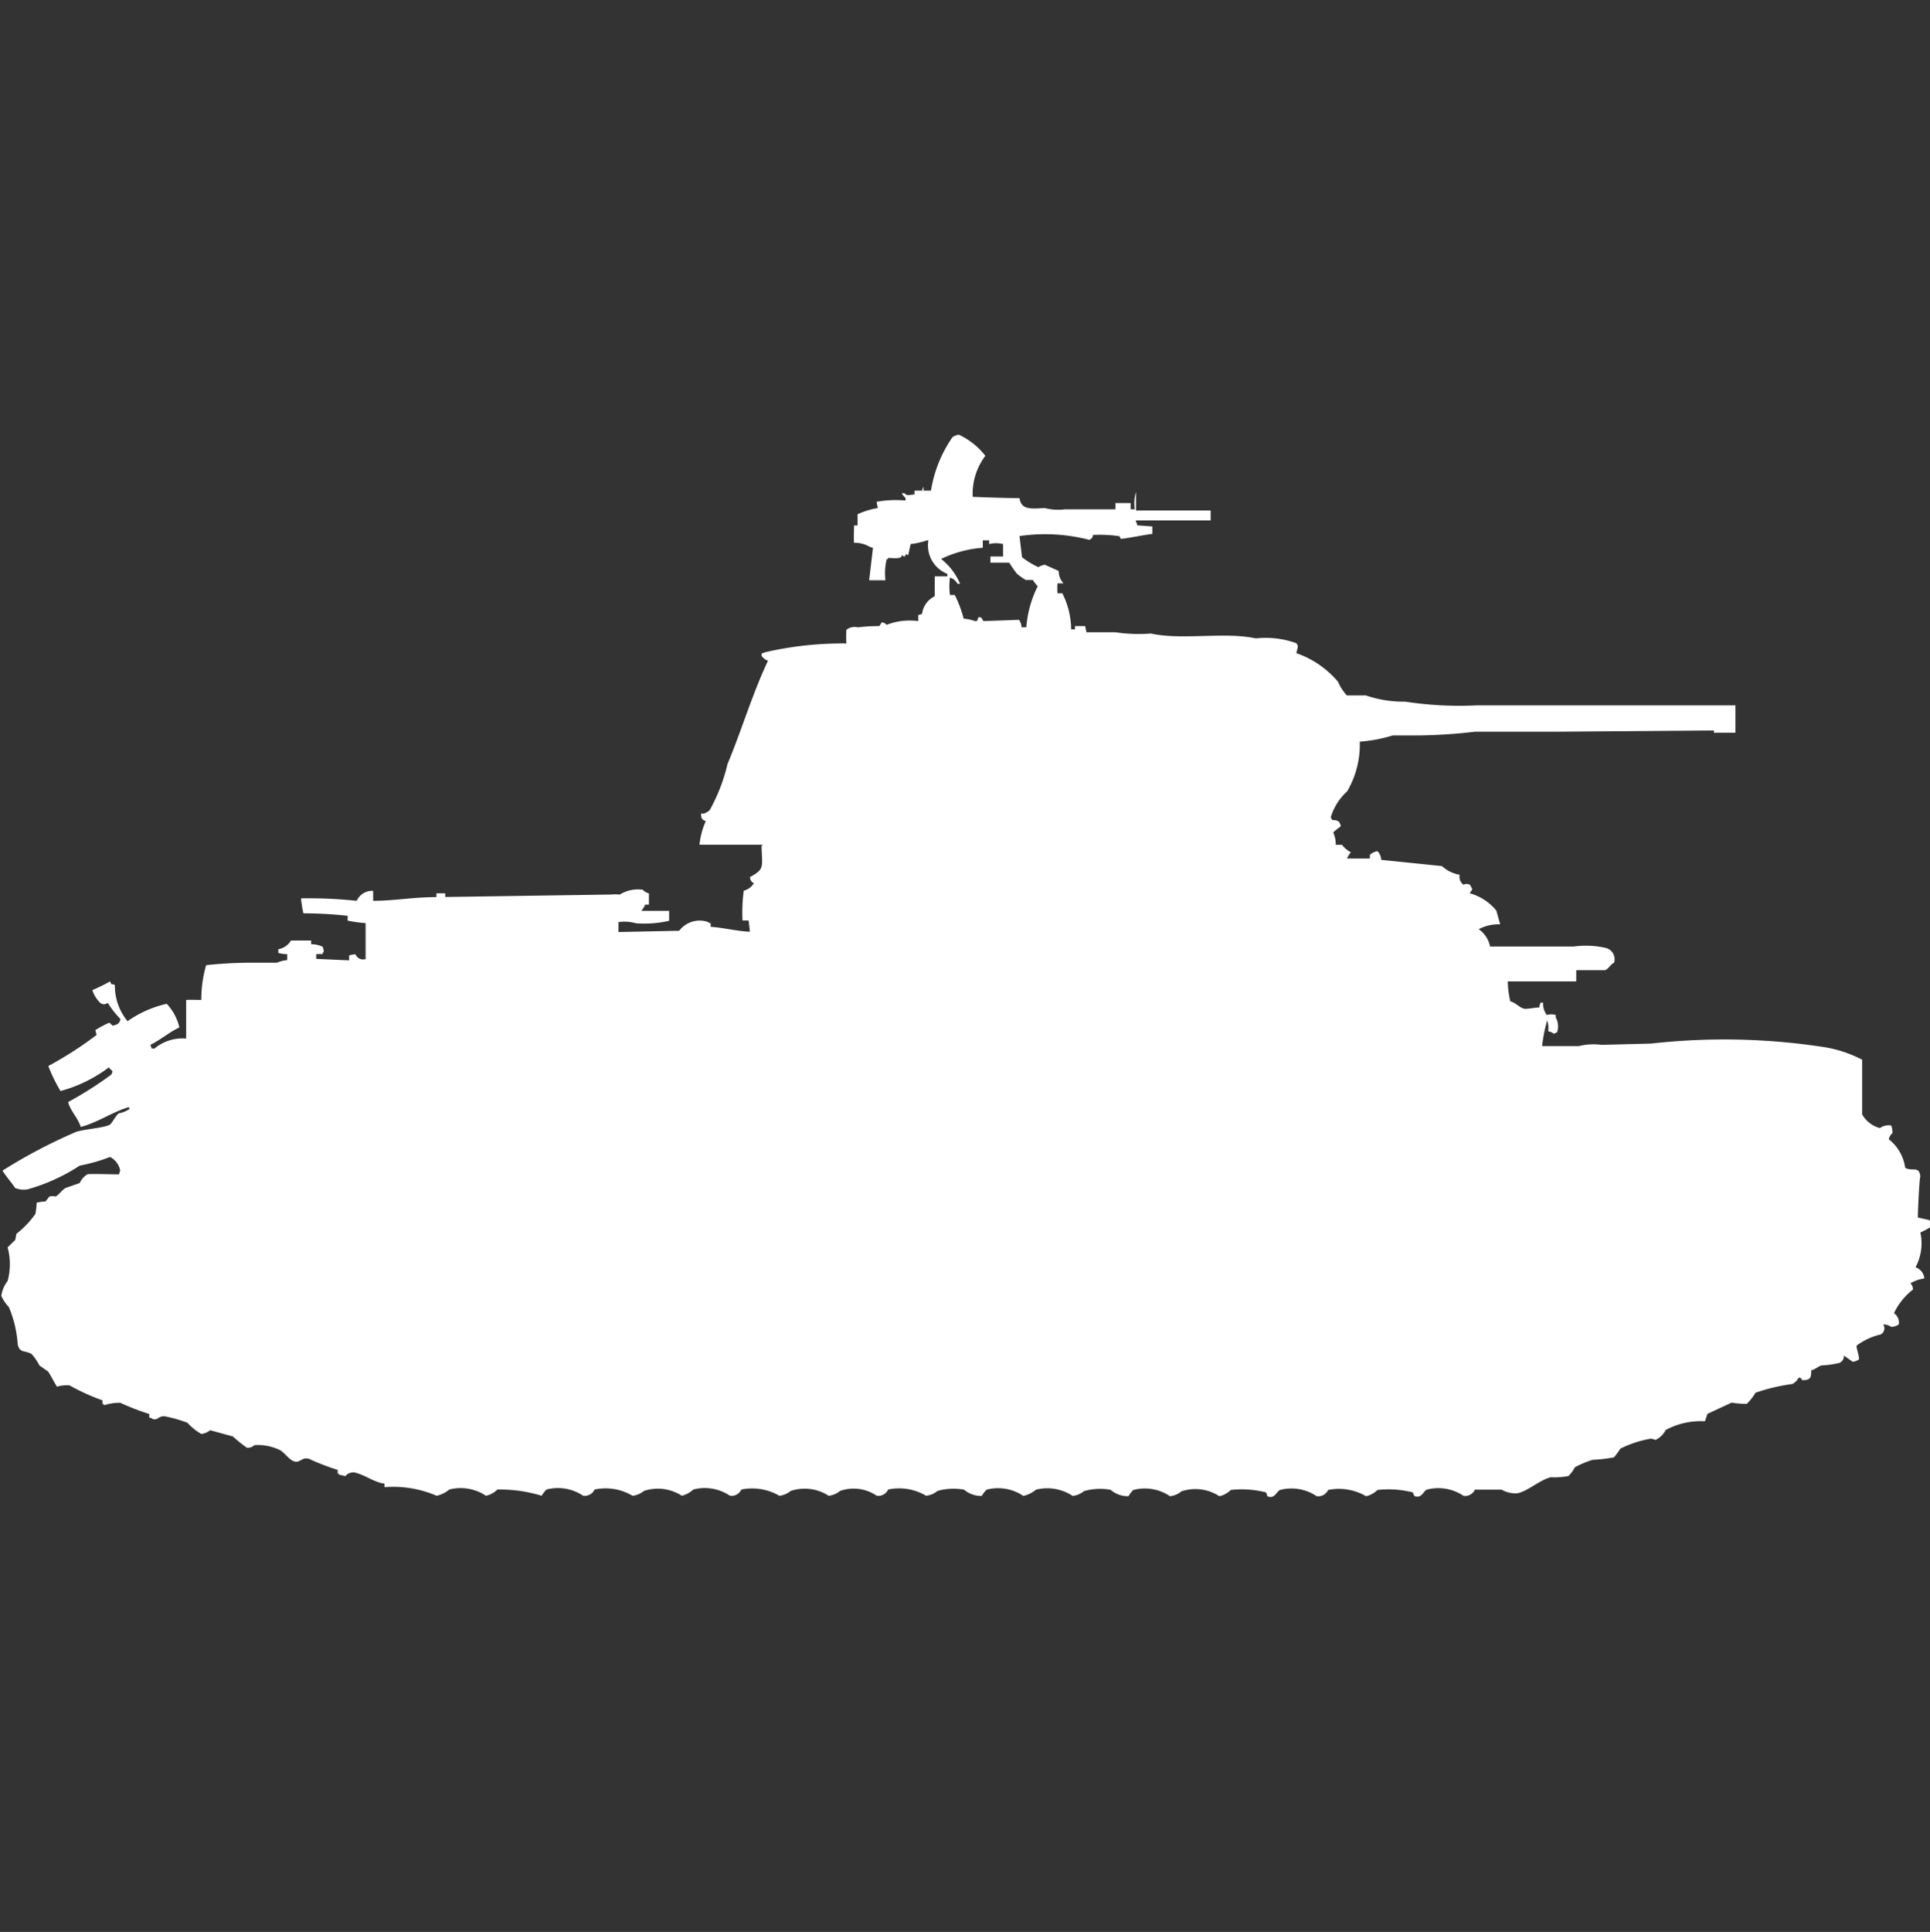 <svg width="39.969" height="40" viewBox="0 0 39.969 40" fill="#fff" xmlns="http://www.w3.org/2000/svg"><rect x="0" y="0" width="39.969" height="40" fill="#333333" stroke="none"/><path id="unit" fill-rule="evenodd" clip-rule="evenodd" d="M20.144,10.287c0.29,0.011.641,0.025,0.969,0.026,0.034,0.247.238,0.221,0.524,0.206a1.1,1.1,0,0,0,.419.026H23.1V10.415h0.314v0.129H23.5a0.83,0.83,0,0,1,.026-0.36V10.57h1.546v0.206H23.523V10.8a0.129,0.129,0,0,1,.026.077L23.864,10.9v0.154c-0.16.017-.617,0.113-0.655,0.1l-0.026-.052a2.8,2.8,0,0,0-.55-0.026,0.1,0.1,0,0,1-.079.1,3.662,3.662,0,0,0-1.441-.077l0.052,0.438a1.716,1.716,0,0,0,.34.206,0.348,0.348,0,0,1,.131-0.051l0.288,0.129a0.379,0.379,0,0,0,.1.257H21.9a1.345,1.345,0,0,0,0,.206H22a1.693,1.693,0,0,1,.183.746h0.079V12.963h0.21L22.5,13.091h0.6a3.309,3.309,0,0,0,.733.026c0.66,0.142,1.513-.039,2.174.1a1.879,1.879,0,0,1,.838.1c0.049,0.06.032,0.082,0,.206a1.978,1.978,0,0,1,.864.592,0.988,0.988,0,0,0,.183.283h0.393a2.378,2.378,0,0,0,.812.129,7.444,7.444,0,0,0,1.493.077H35.94v0.566H35.494V15.124l-3.274.026H30.544a10.963,10.963,0,0,1-1.179.077H28.841a3.082,3.082,0,0,1-.681.129,1.914,1.914,0,0,1-.262,1.029,1.183,1.183,0,0,0-.34.54,0.092,0.092,0,0,1,.026.052c0.125,0.006.159,0.022,0.183,0.129-0.048.04-.112,0.084-0.157,0.129a0.589,0.589,0,0,1,.052.257h0.131a0.544,0.544,0,0,0,.183.154,0.464,0.464,0,0,0-.079.129h0.472V17.7a0.307,0.307,0,0,1,.157-0.077,0.273,0.273,0,0,1,.079.18l1.257,0.129a0.719,0.719,0,0,0,.367.18,0.2,0.2,0,0,0,.079.206,0.139,0.139,0,0,1,.131,0,0.388,0.388,0,0,1,.052.1,0.3,0.3,0,0,0-.052.077,1.086,1.086,0,0,1,.55.36l0.079,0.283a0.887,0.887,0,0,0-.445.1,0.582,0.582,0,0,1,.236.36h1.729a1.84,1.84,0,0,1,.655.026,0.24,0.24,0,0,1,.183.309c-0.074.035-.115,0.127-0.183,0.154h-0.6v0.232H31.225a2.024,2.024,0,0,0,.052.412c0.117,0.031.193,0.134,0.288,0.154,0.055,0.012.218-.026,0.314-0.026a0.321,0.321,0,0,1,.026-0.1h0.052a0.37,0.37,0,0,0,.079.257,0.291,0.291,0,0,1,.183,0v0.051a0.377,0.377,0,0,1,.026.309,0.091,0.091,0,0,0-.052.026,0.09,0.09,0,0,1-.052-0.026l-0.079-.026a0.463,0.463,0,0,0-.026-0.232v0.026a3.274,3.274,0,0,0-.1.515h0.76a1.269,1.269,0,0,1,.471-0.026l1.022-.026a13.583,13.583,0,0,1,3.615.077,2.608,2.608,0,0,1,.76.257v1.132a0.6,0.6,0,0,0,.367.283,0.308,0.308,0,0,1,.236-0.052,0.465,0.465,0,0,1,.026.154,0.256,0.256,0,0,0-.078.129,0.908,0.908,0,0,1,.34.592c0.154,0.084.29-.05,0.314,0.18-0.021.041-.053,0.75-0.052,0.849l0.236,0.052a0.27,0.27,0,0,1,.052.129,1.586,1.586,0,0,1-.236.129,1.041,1.041,0,0,1-.1.72,0.272,0.272,0,0,1,.183.232,0.754,0.754,0,0,0-.288.1,0.172,0.172,0,0,1,.052.129,1.363,1.363,0,0,0-.393.489,0.239,0.239,0,0,1,.1.232,0.278,0.278,0,0,1-.157.052A0.275,0.275,0,0,0,39,27.423a0.143,0.143,0,0,1-.052.206,1.331,1.331,0,0,0-.5.232c0,0.082.047,0.164,0.052,0.283a0.281,0.281,0,0,1-.131.051l-0.183-.129a0.15,0.15,0,0,1-.1.154,2.007,2.007,0,0,1-.367.051c-0.065.019-.123,0.081-0.209,0.1,0,0.162-.018.2-0.183,0.206-0.042-.058-0.043-0.054-0.079-0.051a0.3,0.3,0,0,1-.131.129,4.03,4.03,0,0,0-.76.18,1.162,1.162,0,0,1-.183.232,2.145,2.145,0,0,1-.314-0.026l-0.5.232-0.052.154a1.524,1.524,0,0,0-.812.18,0.468,0.468,0,0,1-.21.206,0.428,0.428,0,0,0-.1-0.026,2.3,2.3,0,0,0-.629.206,1.963,1.963,0,0,1-.131.18,3.163,3.163,0,0,1-.445.052,2.077,2.077,0,0,0-.367.154,0.647,0.647,0,0,1-.131.18,1.439,1.439,0,0,1-.367.026c-0.237.058-.5,0.309-0.707,0.334a0.6,0.6,0,0,1-.314-0.077h-0.55a0.225,0.225,0,0,1-.236.129,0.936,0.936,0,0,0-.76-0.129c-0.067.024-.115,0.2-0.262,0.129L29.26,30.9a2.036,2.036,0,0,0-.734-0.051,0.468,0.468,0,0,1-.236.129,1.119,1.119,0,0,0-.786-0.129,0.225,0.225,0,0,1-.236.129,0.936,0.936,0,0,0-.76-0.129c-0.067.024-.115,0.2-0.262,0.129L26.221,30.9a2.035,2.035,0,0,0-.733-0.051,0.468,0.468,0,0,1-.236.129,0.911,0.911,0,0,0-.786-0.1,0.441,0.441,0,0,1-.236.1,0.935,0.935,0,0,0-.76-0.129,0.622,0.622,0,0,0-.1.129A0.544,0.544,0,0,1,23,30.846a1.225,1.225,0,0,0-.55.026,0.441,0.441,0,0,1-.236.1,0.958,0.958,0,0,0-.76-0.129,0.6,0.6,0,0,1-.262.129,0.935,0.935,0,0,0-.76-0.129,0.625,0.625,0,0,0-.1.129,0.544,0.544,0,0,1-.367-0.129,1.225,1.225,0,0,0-.55.026,0.441,0.441,0,0,1-.236.1,1.092,1.092,0,0,0-.786-0.129,0.225,0.225,0,0,1-.236.129,0.849,0.849,0,0,0-.76-0.1,0.441,0.441,0,0,1-.236.1,0.918,0.918,0,0,0-.786-0.1,0.441,0.441,0,0,1-.236.1,1.119,1.119,0,0,0-.786-0.129,0.225,0.225,0,0,1-.236.129,0.934,0.934,0,0,0-.76-0.129,0.549,0.549,0,0,1-.236.129,0.918,0.918,0,0,0-.786-0.1,0.441,0.441,0,0,1-.236.1,1.092,1.092,0,0,0-.786-0.129,0.225,0.225,0,0,1-.236.129,0.936,0.936,0,0,0-.76-0.129,0.633,0.633,0,0,0-.1.129,2.953,2.953,0,0,0-.917-0.129,0.468,0.468,0,0,1-.236.129,0.947,0.947,0,0,0-.76-0.129,0.6,0.6,0,0,1-.262.129,2.273,2.273,0,0,0-1.048-.18H7.963V30.717c-0.195-.015-0.416-0.189-0.629-0.232a0.223,0.223,0,0,0-.183.077c-0.021,0-.077-0.025-0.131-0.026V30.511H6.994V30.434a4.95,4.95,0,0,1-.6-0.232c-0.154-.037-0.176.1-0.314,0.051-0.093-.031-0.2-0.192-0.288-0.232a1.044,1.044,0,0,0-.524-0.1,0.19,0.19,0,0,1-.157.052,2.761,2.761,0,0,1-.288-0.232l-0.472-.129a0.349,0.349,0,0,1-.183.077,1.251,1.251,0,0,1-.288-0.232,2.91,2.91,0,0,0-.445-0.129c-0.177-.033-0.167.128-0.314,0.026H3.091V29.276a5.184,5.184,0,0,1-.6-0.232,1.052,1.052,0,0,0-.341.052V29.07H2.122V28.993a4.411,4.411,0,0,1-.681-0.309,0.743,0.743,0,0,0-.262.026C1.1,28.58,1.087,28.543,1,28.4l-0.183-.129a1.227,1.227,0,0,0-.157-0.232C0.523,27.95.408,28.026,0.367,27.835a2.4,2.4,0,0,0-.183-0.772,0.844,0.844,0,0,1-.157-0.232,0.641,0.641,0,0,1,.131-0.309,1.328,1.328,0,0,0,0-.695c0.025-.028.155-0.151,0.157-0.154l0.026-.129a1.923,1.923,0,0,0,.393-0.412A1.888,1.888,0,0,0,.76,24.9a1.1,1.1,0,0,1,.183-0.026l0.079-.1a0.258,0.258,0,0,1,.131,0c0.071-.04.133-0.14,0.21-0.18l0.288-.1a0.4,0.4,0,0,1,.157-0.18c0.027-.015.488,0,0.655,0l0.026-.077a0.4,0.4,0,0,0-.21-0.283,3.608,3.608,0,0,1-.629.18,3.89,3.89,0,0,1-1.074.489,0.471,0.471,0,0,1-.262-0.026c-0.079-.12-0.184-0.232-0.262-0.36a10.952,10.952,0,0,1,1.519-.8c0.167-.06.578-0.08,0.707-0.154,0.037-.021.119-0.19,0.183-0.232a0.6,0.6,0,0,0,.236-0.1H2.672V22.921c-0.329.093-.632,0.312-1,0.412-0.059-.192-0.205-0.316-0.262-0.515a7.738,7.738,0,0,0,.891-0.566,0.13,0.13,0,0,0,.026-0.077A0.919,0.919,0,0,1,2.253,22.1a2.925,2.925,0,0,1-1,.489A3.376,3.376,0,0,1,1,22.071a7.484,7.484,0,0,0,1-.643l-0.026-.1a2.329,2.329,0,0,1,.288-0.154c0.041,0.024.079,0.093,0.1,0.051a0.135,0.135,0,0,0,.131-0.129,1.847,1.847,0,0,1-.262-0.334,0.119,0.119,0,0,1-.157,0A0.649,0.649,0,0,1,1.912,20.5a3.8,3.8,0,0,0,.367-0.18c0.045,0.106.037,0.029,0.1,0.077a1.149,1.149,0,0,0,.262.746,2.283,2.283,0,0,1,.812-0.36,1.091,1.091,0,0,1,.262.489c-0.213.1-.385,0.255-0.6,0.36l0.026,0.077H3.2a0.9,0.9,0,0,1,.655-0.206v-0.8c0.138-.006.159,0,0.314,0a2.548,2.548,0,0,1,.1-0.72,9.17,9.17,0,0,1,.943-0.051H5.737a0.62,0.62,0,0,1,.21-0.052V19.756a0.813,0.813,0,0,1-.183-0.026V19.653a0.381,0.381,0,0,0,.262-0.18H6.444V19.55a0.54,0.54,0,0,1,.236.051,0.358,0.358,0,0,1,.026.1,0.092,0.092,0,0,0-.026.052H6.549v0.1L7.23,19.884v-0.1a0.415,0.415,0,0,1,.131-0.026,0.173,0.173,0,0,0,.21.1V19.112A2.7,2.7,0,0,1,7.2,19.061v-0.1a8.68,8.68,0,0,0-.917-0.051A2.253,2.253,0,0,1,6.234,18.6a9.531,9.531,0,0,1,1.153.051,0.351,0.351,0,0,1,.341-0.206v0.206c0.446,0,.8-0.075,1.31-0.077V18.495H9.221v0.077l3.432-.051a1.039,1.039,0,0,1,.183,0,0.718,0.718,0,0,1,.472-0.1,0.305,0.305,0,0,0,.131.077v0.232H13.36a0.419,0.419,0,0,1-.079.129h0.576v0.206a2.337,2.337,0,0,1-.681.052,0.885,0.885,0,0,0-.367-0.026v0.206l1.257-.026a0.53,0.53,0,0,1,.6-0.18,0.1,0.1,0,0,0,.052.026V19.19c0.249,0.013.553,0.093,0.812,0.1l-0.026-.232H15.377a3.339,3.339,0,0,1,.026-0.617,0.35,0.35,0,0,0,.21-0.154,0.131,0.131,0,0,1-.079-0.129c0.3-.166.252-0.193,0.236-0.643a0.074,0.074,0,0,0,.026-0.026h-1.31A1.579,1.579,0,0,1,14.617,17c-0.088-.032-0.091-0.051-0.1-0.154h0.052a0.283,0.283,0,0,0,.131-0.077,3.688,3.688,0,0,0,.367-0.952c0.29-.689.514-1.455,0.838-2.136a0.275,0.275,0,0,1-.131-0.1V13.529l0.079-.026a7.077,7.077,0,0,1,1.676-.18,1.94,1.94,0,0,1,0-.283,0.268,0.268,0,0,1,.236-0.051,3.48,3.48,0,0,1,.445-0.026l0.052-.077a0.153,0.153,0,0,1,.1.051,1.3,1.3,0,0,1,.655-0.077V12.731a0.128,0.128,0,0,0,.079-0.026,0.472,0.472,0,0,1,.262-0.36V11.933H19.62V11.882a0.631,0.631,0,0,1-.393-0.695H19.2a1.519,1.519,0,0,1-.341.077l-0.052.232-0.052-.026c-0.01.067,0.02,0.034-.052,0.051V11.5H18.677c-0.012.074-.135,0.057-0.288,0.051v0.026H18.363a1.233,1.233,0,0,0-.026.437H18l0.079-.669L18,11.316a0.586,0.586,0,0,0-.314-0.077c-0.007-.14,0-0.191,0-0.36H17.76V10.647a1.664,1.664,0,0,1,.419-0.129l-0.026-.129a2.291,2.291,0,0,1,.6-0.026V10.312a0.494,0.494,0,0,1-.079-0.1H18.73c0.06,0.061.082,0.034,0.21,0.026V10.158H19.1a0.123,0.123,0,0,1,.026-0.077v0.077H19.28a2.677,2.677,0,0,1,.445-1.106A0.31,0.31,0,0,1,19.856,9a1.5,1.5,0,0,1,.55.437A1.309,1.309,0,0,0,20.144,10.287Zm0.209,0.9v0.154a2.4,2.4,0,0,0-.864.232,1.262,1.262,0,0,1,.393.515H19.83a0.261,0.261,0,0,0-.157-0.129,1.341,1.341,0,0,0,0,.36h0.1a2.415,2.415,0,0,1,.183.489,1.031,1.031,0,0,1,.236.051c0.084,0.011.036-.068,0.078-0.077,0.078-.016.067,0.063,0.1,0.077l0.733-.026a0.266,0.266,0,0,1,.052.154h0.1a2.247,2.247,0,0,1,.236-0.849,0.658,0.658,0,0,1-.1-0.129H21.244a1.444,1.444,0,0,1-.183-0.129A2.653,2.653,0,0,1,20.9,11.65H20.511V11.522h0.262V11.264a0.626,0.626,0,0,0-.288,0V11.187H20.354Z"/></svg>